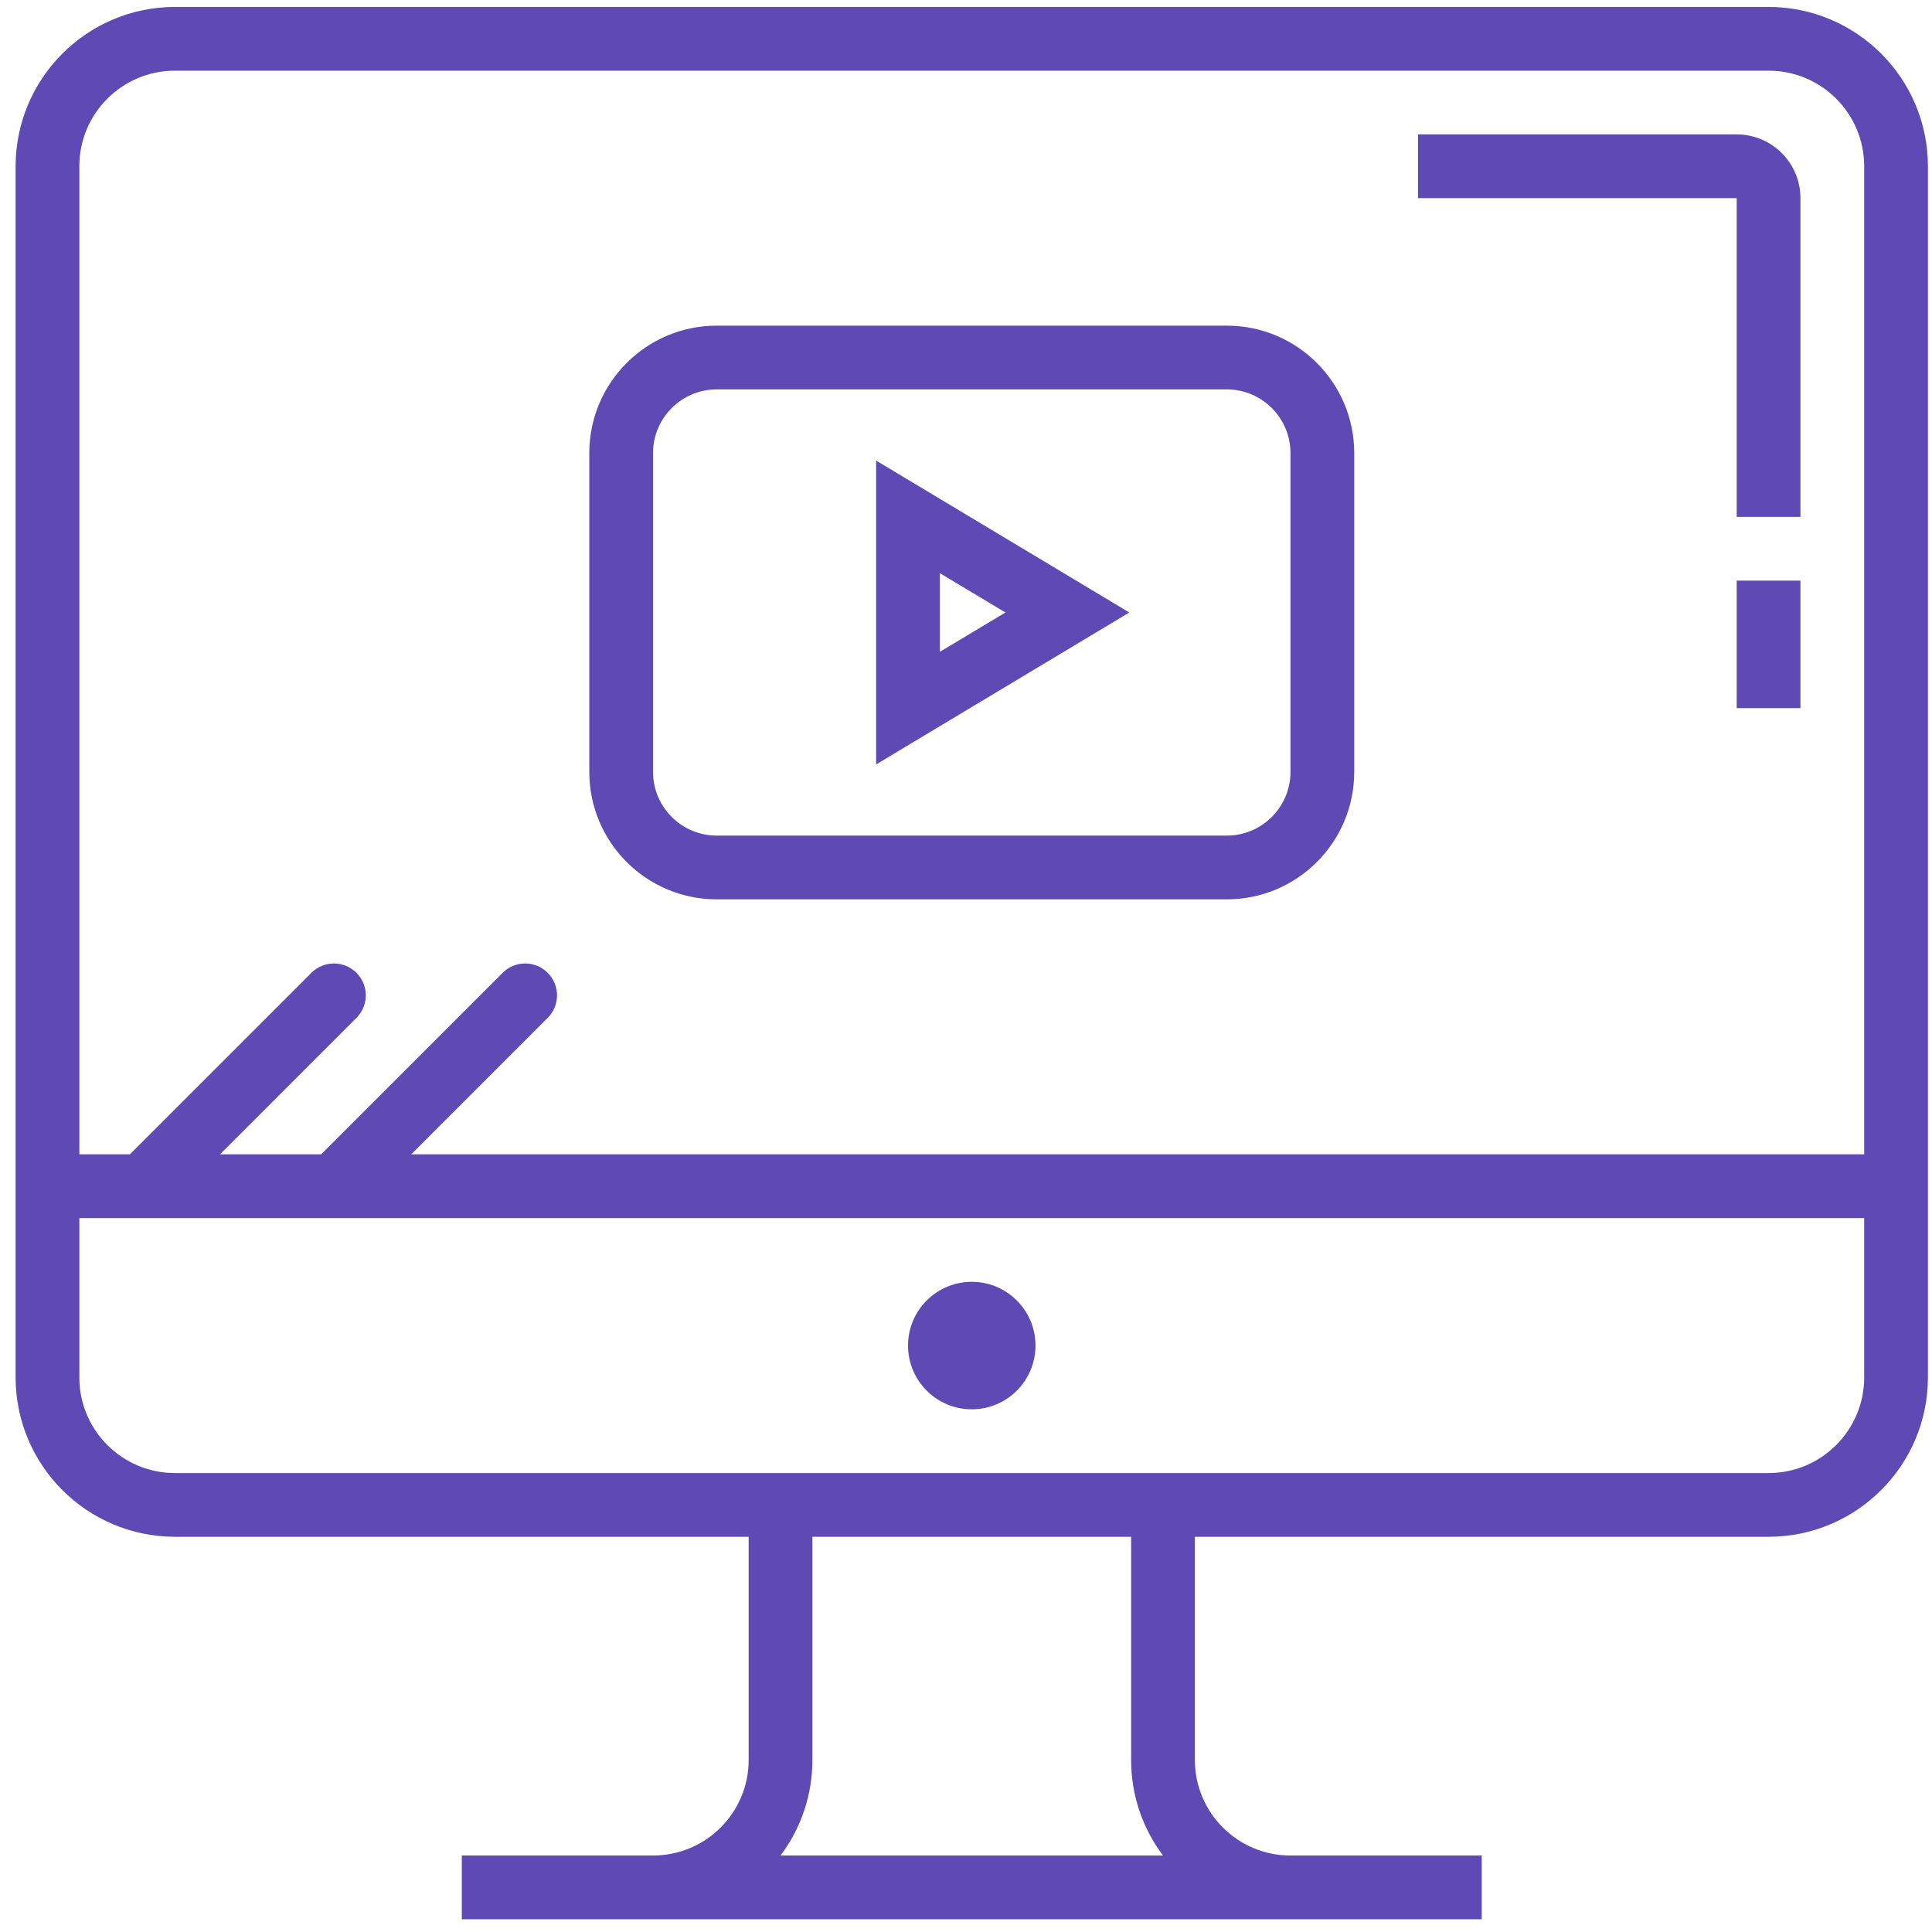 <?xml version="1.0" encoding="UTF-8"?>
<svg width="121px" height="121px" viewBox="0 0 121 121" version="1.1" xmlns="http://www.w3.org/2000/svg" xmlns:xlink="http://www.w3.org/1999/xlink">
    <!-- Generator: Sketch 51 (57462) - http://www.bohemiancoding.com/sketch -->
    <title>vmicon1</title>
    <desc>Created with Sketch.</desc>
    <defs></defs>
    <g id="Video-Marketing-Page-Design" stroke="none" stroke-width="1" fill="none" fill-rule="evenodd">
        <g id="Video-Marketing-2" transform="translate(-284, -749)">
            <rect fill="#FFFFFF" x="0" y="0" width="1440" height="5580"></rect>
            <g id="vmicon1" transform="translate(284, 749)" fill="#5D4AB5" fill-rule="nonzero">
                <path d="M110.764,0.434 L10.957,0.434 C5.448,0.44 0.983,4.905 0.977,10.414 L0.977,86.268 C0.983,91.777 5.448,96.242 10.957,96.248 L46.888,96.248 L46.888,110.221 C46.888,113.529 44.207,116.21 40.899,116.21 L28.923,116.21 L28.923,120.202 L92.799,120.202 L92.799,116.21 L80.822,116.21 C77.515,116.21 74.834,113.529 74.834,110.221 L74.834,96.248 L110.764,96.248 C116.274,96.242 120.739,91.777 120.745,86.268 L120.745,10.414 C120.739,4.905 116.274,0.44 110.764,0.434 Z M72.838,116.21 L48.884,116.21 C50.183,114.484 50.884,112.382 50.88,110.221 L50.88,96.248 L70.842,96.248 L70.842,110.221 C70.838,112.382 71.538,114.484 72.838,116.21 Z M116.753,86.268 C116.753,89.575 114.072,92.256 110.764,92.256 L10.957,92.256 C7.65,92.256 4.969,89.575 4.969,86.268 L4.969,76.287 L116.753,76.287 L116.753,86.268 Z M25.757,72.295 L34.326,63.725 C35.083,62.942 35.072,61.697 34.302,60.927 C33.532,60.157 32.287,60.146 31.504,60.903 L20.112,72.295 L13.78,72.295 L22.349,63.725 C23.106,62.942 23.095,61.697 22.325,60.927 C21.555,60.157 20.31,60.146 19.527,60.903 L8.135,72.295 L4.969,72.295 L4.969,10.414 C4.969,7.107 7.65,4.426 10.957,4.426 L110.764,4.426 C114.072,4.426 116.753,7.107 116.753,10.414 L116.753,72.295 L25.757,72.295 Z" id="Shape"></path>
                <path d="M108.768,8.418 L88.807,8.418 L88.807,12.41 L108.768,12.41 L108.768,32.372 L112.761,32.372 L112.761,12.41 C112.761,10.206 110.973,8.418 108.768,8.418 Z" id="Shape"></path>
                <circle id="Oval" cx="60.861" cy="84.272" r="3.992"></circle>
                <path d="M76.83,20.395 L44.892,20.395 C40.482,20.395 36.907,23.97 36.907,28.38 L36.907,48.341 C36.907,52.751 40.482,56.326 44.892,56.326 L76.83,56.326 C81.24,56.326 84.815,52.751 84.815,48.341 L84.815,28.38 C84.815,23.97 81.24,20.395 76.83,20.395 Z M80.822,48.341 C80.822,50.546 79.035,52.333 76.83,52.333 L44.892,52.333 C42.687,52.333 40.899,50.546 40.899,48.341 L40.899,28.38 C40.899,26.175 42.687,24.387 44.892,24.387 L76.83,24.387 C79.035,24.387 80.822,26.175 80.822,28.38 L80.822,48.341 Z" id="Shape"></path>
                <path d="M54.872,47.876 L70.728,38.36 L54.872,28.845 L54.872,47.876 Z M58.865,35.899 L62.971,38.36 L58.865,40.822 L58.865,35.899 Z" id="Shape"></path>
                <rect id="Rectangle-path" x="108.768" y="36.364" width="3.992" height="7.985"></rect>
            </g>
        </g>
    </g>
</svg>